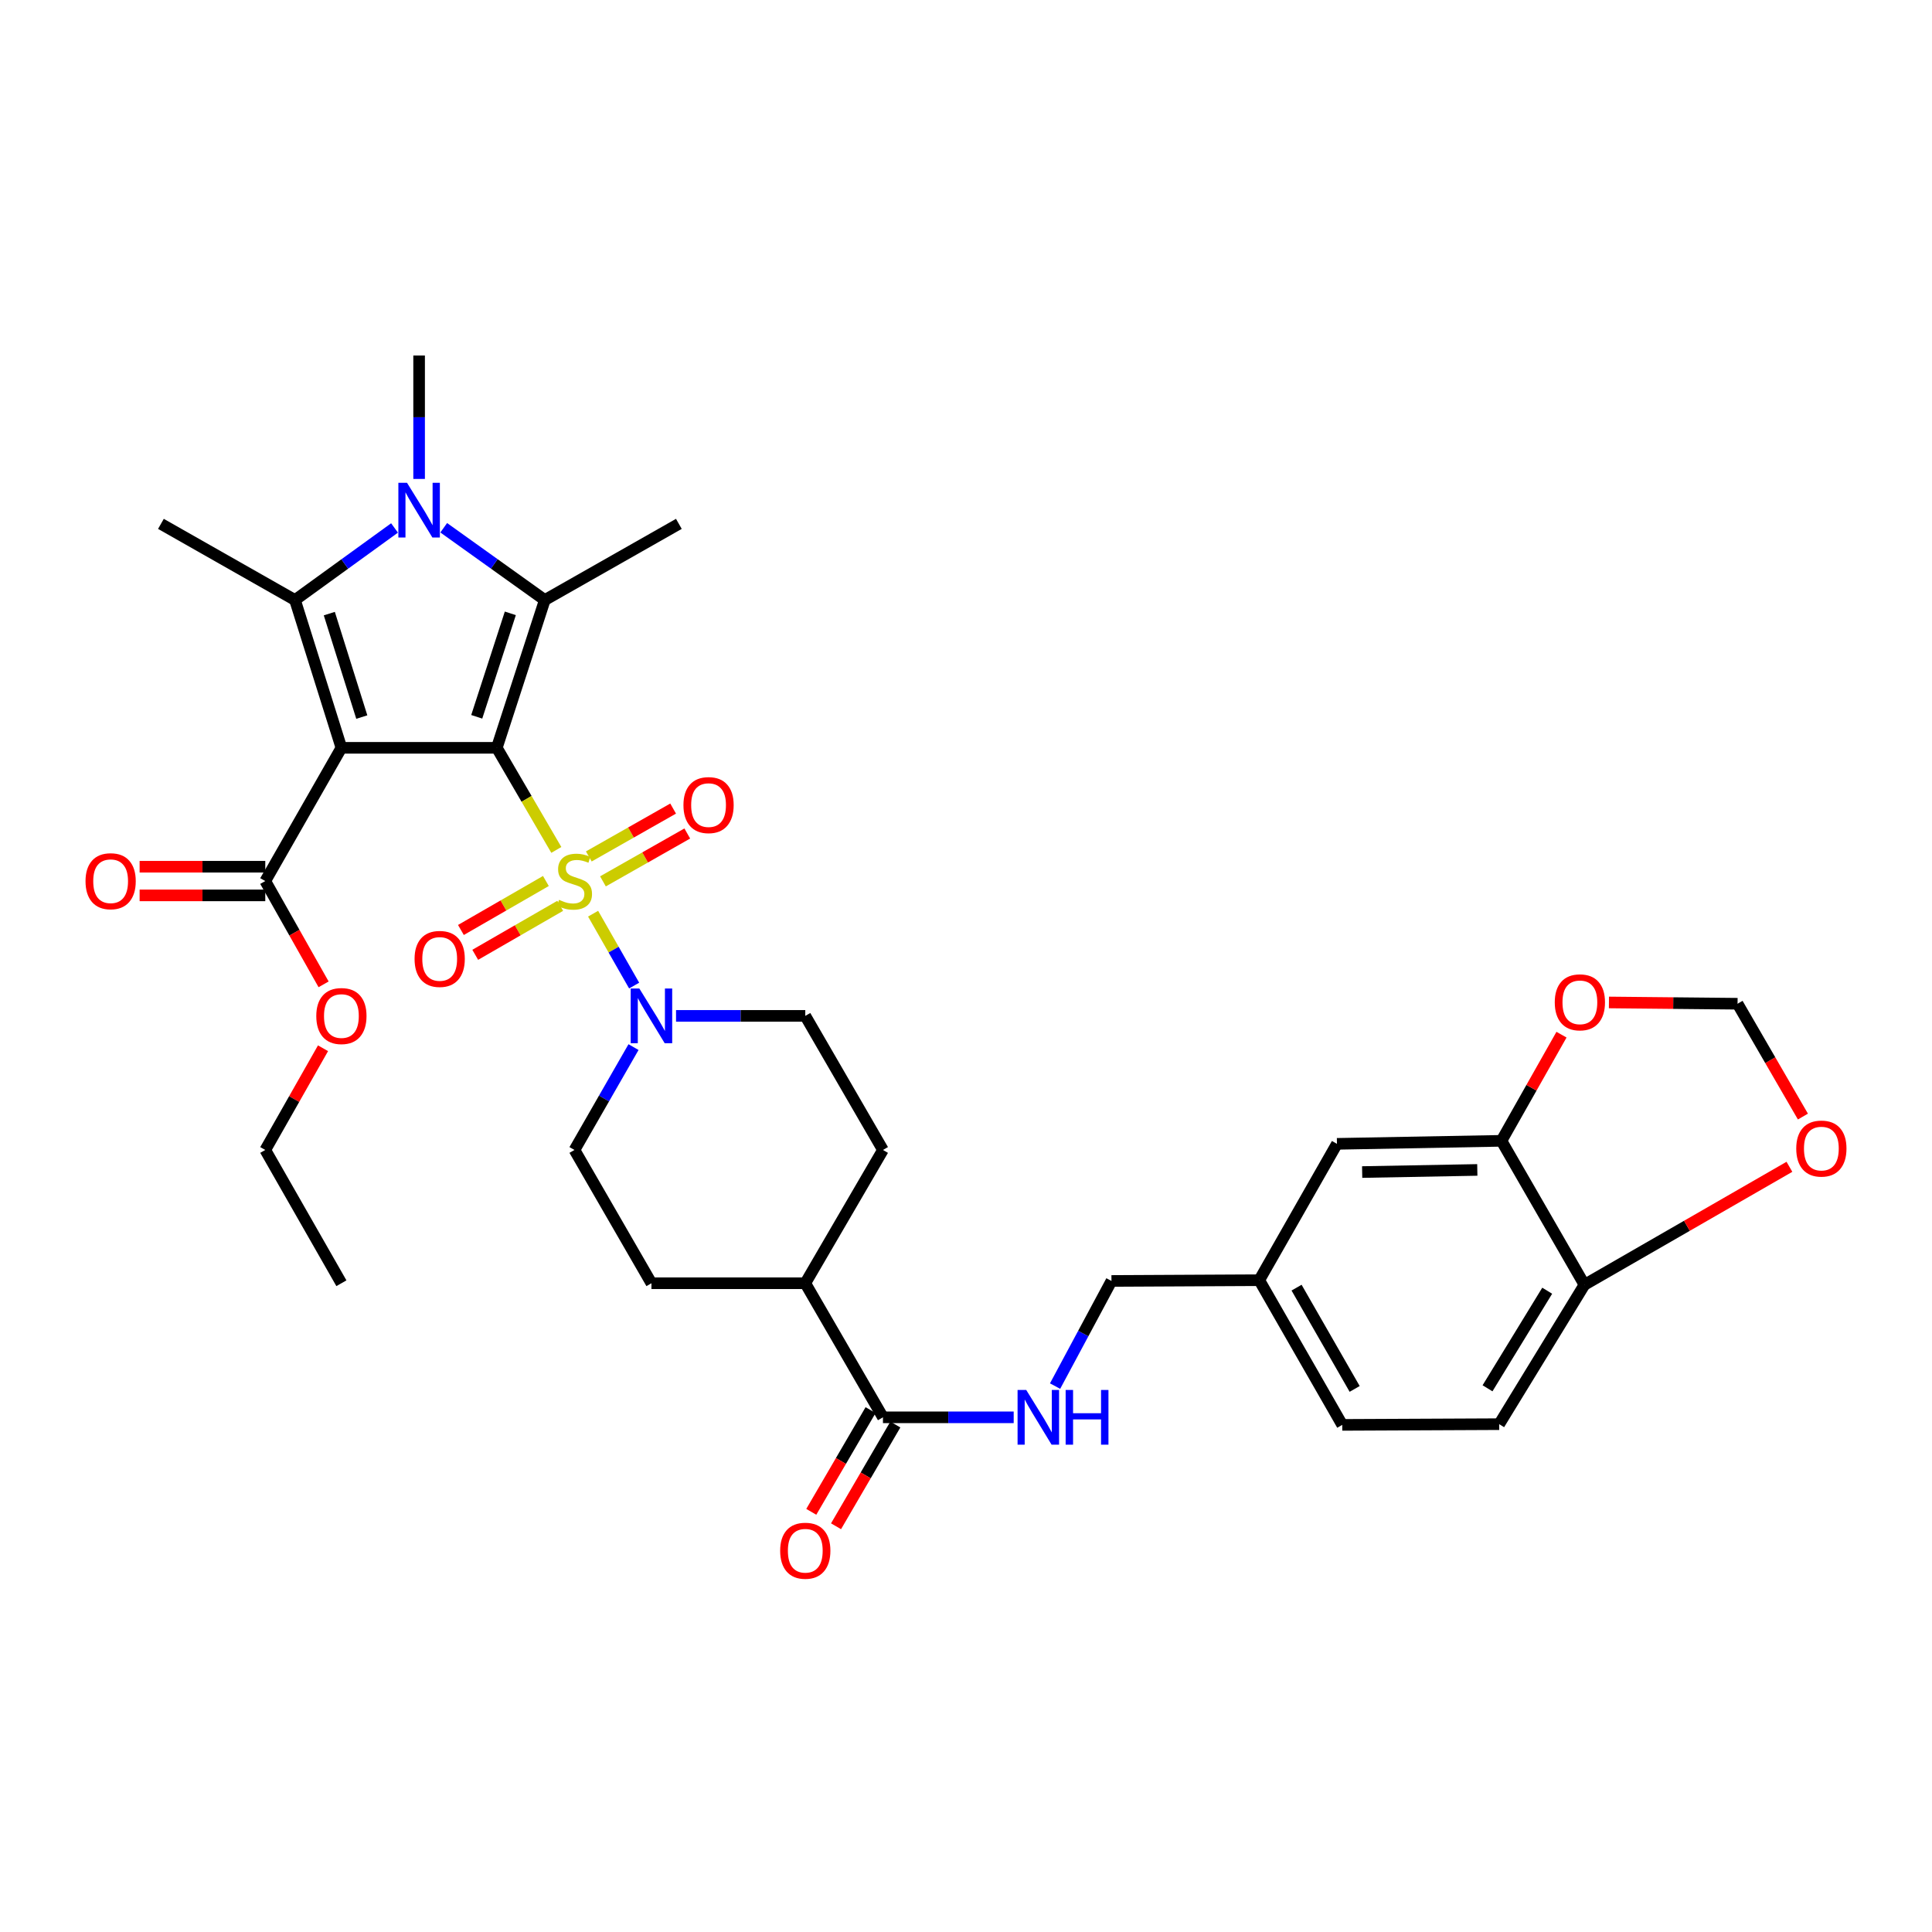 <?xml version='1.0' encoding='iso-8859-1'?>
<svg version='1.1' baseProfile='full'
              xmlns='http://www.w3.org/2000/svg'
                      xmlns:rdkit='http://www.rdkit.org/xml'
                      xmlns:xlink='http://www.w3.org/1999/xlink'
                  xml:space='preserve'
width='1000px' height='1000px' viewBox='0 0 1000 1000'>
<!-- END OF HEADER -->
<rect style='opacity:1.0;fill:#FFFFFF;stroke:none' width='1000' height='1000' x='0' y='0'> </rect>
<path class='bond-0' d='M 257.145,387.071 L 272.55,413.494' style='fill:none;fill-rule:evenodd;stroke:#000000;stroke-width:6px;stroke-linecap:butt;stroke-linejoin:miter;stroke-opacity:1' />
<path class='bond-0' d='M 272.55,413.494 L 287.955,439.917' style='fill:none;fill-rule:evenodd;stroke:#CCCC00;stroke-width:6px;stroke-linecap:butt;stroke-linejoin:miter;stroke-opacity:1' />
<path class='bond-1' d='M 257.145,387.071 L 176.71,387.071' style='fill:none;fill-rule:evenodd;stroke:#000000;stroke-width:6px;stroke-linecap:butt;stroke-linejoin:miter;stroke-opacity:1' />
<path class='bond-2' d='M 257.145,387.071 L 281.979,310.575' style='fill:none;fill-rule:evenodd;stroke:#000000;stroke-width:6px;stroke-linecap:butt;stroke-linejoin:miter;stroke-opacity:1' />
<path class='bond-2' d='M 246.759,371.015 L 264.143,317.469' style='fill:none;fill-rule:evenodd;stroke:#000000;stroke-width:6px;stroke-linecap:butt;stroke-linejoin:miter;stroke-opacity:1' />
<path class='bond-5' d='M 306.991,472.921 L 317.612,491.529' style='fill:none;fill-rule:evenodd;stroke:#CCCC00;stroke-width:6px;stroke-linecap:butt;stroke-linejoin:miter;stroke-opacity:1' />
<path class='bond-5' d='M 317.612,491.529 L 328.233,510.136' style='fill:none;fill-rule:evenodd;stroke:#0000FF;stroke-width:6px;stroke-linecap:butt;stroke-linejoin:miter;stroke-opacity:1' />
<path class='bond-8' d='M 282.552,456.001 L 260.561,468.679' style='fill:none;fill-rule:evenodd;stroke:#CCCC00;stroke-width:6px;stroke-linecap:butt;stroke-linejoin:miter;stroke-opacity:1' />
<path class='bond-8' d='M 260.561,468.679 L 238.569,481.357' style='fill:none;fill-rule:evenodd;stroke:#FF0000;stroke-width:6px;stroke-linecap:butt;stroke-linejoin:miter;stroke-opacity:1' />
<path class='bond-8' d='M 289.962,468.854 L 267.97,481.532' style='fill:none;fill-rule:evenodd;stroke:#CCCC00;stroke-width:6px;stroke-linecap:butt;stroke-linejoin:miter;stroke-opacity:1' />
<path class='bond-8' d='M 267.97,481.532 L 245.979,494.21' style='fill:none;fill-rule:evenodd;stroke:#FF0000;stroke-width:6px;stroke-linecap:butt;stroke-linejoin:miter;stroke-opacity:1' />
<path class='bond-9' d='M 312.088,456.196 L 333.911,443.807' style='fill:none;fill-rule:evenodd;stroke:#CCCC00;stroke-width:6px;stroke-linecap:butt;stroke-linejoin:miter;stroke-opacity:1' />
<path class='bond-9' d='M 333.911,443.807 L 355.735,431.418' style='fill:none;fill-rule:evenodd;stroke:#FF0000;stroke-width:6px;stroke-linecap:butt;stroke-linejoin:miter;stroke-opacity:1' />
<path class='bond-9' d='M 304.763,443.294 L 326.587,430.905' style='fill:none;fill-rule:evenodd;stroke:#CCCC00;stroke-width:6px;stroke-linecap:butt;stroke-linejoin:miter;stroke-opacity:1' />
<path class='bond-9' d='M 326.587,430.905 L 348.41,418.516' style='fill:none;fill-rule:evenodd;stroke:#FF0000;stroke-width:6px;stroke-linecap:butt;stroke-linejoin:miter;stroke-opacity:1' />
<path class='bond-3' d='M 176.71,387.071 L 152.692,310.575' style='fill:none;fill-rule:evenodd;stroke:#000000;stroke-width:6px;stroke-linecap:butt;stroke-linejoin:miter;stroke-opacity:1' />
<path class='bond-3' d='M 187.262,371.152 L 170.45,317.605' style='fill:none;fill-rule:evenodd;stroke:#000000;stroke-width:6px;stroke-linecap:butt;stroke-linejoin:miter;stroke-opacity:1' />
<path class='bond-6' d='M 176.71,387.071 L 137.304,456.033' style='fill:none;fill-rule:evenodd;stroke:#000000;stroke-width:6px;stroke-linecap:butt;stroke-linejoin:miter;stroke-opacity:1' />
<path class='bond-4' d='M 281.979,310.575 L 255.825,291.871' style='fill:none;fill-rule:evenodd;stroke:#000000;stroke-width:6px;stroke-linecap:butt;stroke-linejoin:miter;stroke-opacity:1' />
<path class='bond-4' d='M 255.825,291.871 L 229.671,273.167' style='fill:none;fill-rule:evenodd;stroke:#0000FF;stroke-width:6px;stroke-linecap:butt;stroke-linejoin:miter;stroke-opacity:1' />
<path class='bond-26' d='M 281.979,310.575 L 351.378,271.153' style='fill:none;fill-rule:evenodd;stroke:#000000;stroke-width:6px;stroke-linecap:butt;stroke-linejoin:miter;stroke-opacity:1' />
<path class='bond-27' d='M 152.692,310.575 L 83.294,271.153' style='fill:none;fill-rule:evenodd;stroke:#000000;stroke-width:6px;stroke-linecap:butt;stroke-linejoin:miter;stroke-opacity:1' />
<path class='bond-34' d='M 152.692,310.575 L 178.451,291.922' style='fill:none;fill-rule:evenodd;stroke:#000000;stroke-width:6px;stroke-linecap:butt;stroke-linejoin:miter;stroke-opacity:1' />
<path class='bond-34' d='M 178.451,291.922 L 204.209,273.27' style='fill:none;fill-rule:evenodd;stroke:#0000FF;stroke-width:6px;stroke-linecap:butt;stroke-linejoin:miter;stroke-opacity:1' />
<path class='bond-25' d='M 216.932,247.896 L 216.932,215.956' style='fill:none;fill-rule:evenodd;stroke:#0000FF;stroke-width:6px;stroke-linecap:butt;stroke-linejoin:miter;stroke-opacity:1' />
<path class='bond-25' d='M 216.932,215.956 L 216.932,184.017' style='fill:none;fill-rule:evenodd;stroke:#000000;stroke-width:6px;stroke-linecap:butt;stroke-linejoin:miter;stroke-opacity:1' />
<path class='bond-15' d='M 327.909,541.979 L 312.63,568.598' style='fill:none;fill-rule:evenodd;stroke:#0000FF;stroke-width:6px;stroke-linecap:butt;stroke-linejoin:miter;stroke-opacity:1' />
<path class='bond-15' d='M 312.63,568.598 L 297.35,595.218' style='fill:none;fill-rule:evenodd;stroke:#000000;stroke-width:6px;stroke-linecap:butt;stroke-linejoin:miter;stroke-opacity:1' />
<path class='bond-16' d='M 349.915,525.819 L 383.364,525.819' style='fill:none;fill-rule:evenodd;stroke:#0000FF;stroke-width:6px;stroke-linecap:butt;stroke-linejoin:miter;stroke-opacity:1' />
<path class='bond-16' d='M 383.364,525.819 L 416.812,525.819' style='fill:none;fill-rule:evenodd;stroke:#000000;stroke-width:6px;stroke-linecap:butt;stroke-linejoin:miter;stroke-opacity:1' />
<path class='bond-19' d='M 137.304,448.615 L 104.785,448.615' style='fill:none;fill-rule:evenodd;stroke:#000000;stroke-width:6px;stroke-linecap:butt;stroke-linejoin:miter;stroke-opacity:1' />
<path class='bond-19' d='M 104.785,448.615 L 72.266,448.615' style='fill:none;fill-rule:evenodd;stroke:#FF0000;stroke-width:6px;stroke-linecap:butt;stroke-linejoin:miter;stroke-opacity:1' />
<path class='bond-19' d='M 137.304,463.451 L 104.785,463.451' style='fill:none;fill-rule:evenodd;stroke:#000000;stroke-width:6px;stroke-linecap:butt;stroke-linejoin:miter;stroke-opacity:1' />
<path class='bond-19' d='M 104.785,463.451 L 72.266,463.451' style='fill:none;fill-rule:evenodd;stroke:#FF0000;stroke-width:6px;stroke-linecap:butt;stroke-linejoin:miter;stroke-opacity:1' />
<path class='bond-30' d='M 137.304,456.033 L 152.399,482.764' style='fill:none;fill-rule:evenodd;stroke:#000000;stroke-width:6px;stroke-linecap:butt;stroke-linejoin:miter;stroke-opacity:1' />
<path class='bond-30' d='M 152.399,482.764 L 167.493,509.495' style='fill:none;fill-rule:evenodd;stroke:#FF0000;stroke-width:6px;stroke-linecap:butt;stroke-linejoin:miter;stroke-opacity:1' />
<path class='bond-7' d='M 457.017,733.603 L 416.812,664.204' style='fill:none;fill-rule:evenodd;stroke:#000000;stroke-width:6px;stroke-linecap:butt;stroke-linejoin:miter;stroke-opacity:1' />
<path class='bond-11' d='M 457.017,733.603 L 490.851,733.603' style='fill:none;fill-rule:evenodd;stroke:#000000;stroke-width:6px;stroke-linecap:butt;stroke-linejoin:miter;stroke-opacity:1' />
<path class='bond-11' d='M 490.851,733.603 L 524.685,733.603' style='fill:none;fill-rule:evenodd;stroke:#0000FF;stroke-width:6px;stroke-linecap:butt;stroke-linejoin:miter;stroke-opacity:1' />
<path class='bond-21' d='M 450.609,729.868 L 435.262,756.195' style='fill:none;fill-rule:evenodd;stroke:#000000;stroke-width:6px;stroke-linecap:butt;stroke-linejoin:miter;stroke-opacity:1' />
<path class='bond-21' d='M 435.262,756.195 L 419.915,782.522' style='fill:none;fill-rule:evenodd;stroke:#FF0000;stroke-width:6px;stroke-linecap:butt;stroke-linejoin:miter;stroke-opacity:1' />
<path class='bond-21' d='M 463.426,737.339 L 448.079,763.666' style='fill:none;fill-rule:evenodd;stroke:#000000;stroke-width:6px;stroke-linecap:butt;stroke-linejoin:miter;stroke-opacity:1' />
<path class='bond-21' d='M 448.079,763.666 L 432.732,789.994' style='fill:none;fill-rule:evenodd;stroke:#FF0000;stroke-width:6px;stroke-linecap:butt;stroke-linejoin:miter;stroke-opacity:1' />
<path class='bond-10' d='M 777.15,590.487 L 692.009,592.053' style='fill:none;fill-rule:evenodd;stroke:#000000;stroke-width:6px;stroke-linecap:butt;stroke-linejoin:miter;stroke-opacity:1' />
<path class='bond-10' d='M 764.652,605.555 L 705.053,606.651' style='fill:none;fill-rule:evenodd;stroke:#000000;stroke-width:6px;stroke-linecap:butt;stroke-linejoin:miter;stroke-opacity:1' />
<path class='bond-13' d='M 777.15,590.487 L 792.689,563.015' style='fill:none;fill-rule:evenodd;stroke:#000000;stroke-width:6px;stroke-linecap:butt;stroke-linejoin:miter;stroke-opacity:1' />
<path class='bond-13' d='M 792.689,563.015 L 808.228,535.544' style='fill:none;fill-rule:evenodd;stroke:#FF0000;stroke-width:6px;stroke-linecap:butt;stroke-linejoin:miter;stroke-opacity:1' />
<path class='bond-36' d='M 777.15,590.487 L 820.108,664.996' style='fill:none;fill-rule:evenodd;stroke:#000000;stroke-width:6px;stroke-linecap:butt;stroke-linejoin:miter;stroke-opacity:1' />
<path class='bond-29' d='M 546.104,717.441 L 560.698,690.229' style='fill:none;fill-rule:evenodd;stroke:#0000FF;stroke-width:6px;stroke-linecap:butt;stroke-linejoin:miter;stroke-opacity:1' />
<path class='bond-29' d='M 560.698,690.229 L 575.292,663.018' style='fill:none;fill-rule:evenodd;stroke:#000000;stroke-width:6px;stroke-linecap:butt;stroke-linejoin:miter;stroke-opacity:1' />
<path class='bond-12' d='M 820.108,664.996 L 775.972,737.147' style='fill:none;fill-rule:evenodd;stroke:#000000;stroke-width:6px;stroke-linecap:butt;stroke-linejoin:miter;stroke-opacity:1' />
<path class='bond-12' d='M 800.832,668.077 L 769.937,718.583' style='fill:none;fill-rule:evenodd;stroke:#000000;stroke-width:6px;stroke-linecap:butt;stroke-linejoin:miter;stroke-opacity:1' />
<path class='bond-14' d='M 820.108,664.996 L 873.153,634.466' style='fill:none;fill-rule:evenodd;stroke:#000000;stroke-width:6px;stroke-linecap:butt;stroke-linejoin:miter;stroke-opacity:1' />
<path class='bond-14' d='M 873.153,634.466 L 926.198,603.936' style='fill:none;fill-rule:evenodd;stroke:#FF0000;stroke-width:6px;stroke-linecap:butt;stroke-linejoin:miter;stroke-opacity:1' />
<path class='bond-18' d='M 832.783,518.871 L 866.07,519.201' style='fill:none;fill-rule:evenodd;stroke:#FF0000;stroke-width:6px;stroke-linecap:butt;stroke-linejoin:miter;stroke-opacity:1' />
<path class='bond-18' d='M 866.07,519.201 L 899.357,519.53' style='fill:none;fill-rule:evenodd;stroke:#000000;stroke-width:6px;stroke-linecap:butt;stroke-linejoin:miter;stroke-opacity:1' />
<path class='bond-37' d='M 933.187,577.935 L 916.272,548.732' style='fill:none;fill-rule:evenodd;stroke:#FF0000;stroke-width:6px;stroke-linecap:butt;stroke-linejoin:miter;stroke-opacity:1' />
<path class='bond-37' d='M 916.272,548.732 L 899.357,519.53' style='fill:none;fill-rule:evenodd;stroke:#000000;stroke-width:6px;stroke-linecap:butt;stroke-linejoin:miter;stroke-opacity:1' />
<path class='bond-22' d='M 297.35,595.218 L 337.185,664.204' style='fill:none;fill-rule:evenodd;stroke:#000000;stroke-width:6px;stroke-linecap:butt;stroke-linejoin:miter;stroke-opacity:1' />
<path class='bond-23' d='M 416.812,525.819 L 457.017,595.218' style='fill:none;fill-rule:evenodd;stroke:#000000;stroke-width:6px;stroke-linecap:butt;stroke-linejoin:miter;stroke-opacity:1' />
<path class='bond-17' d='M 416.812,664.204 L 457.017,595.218' style='fill:none;fill-rule:evenodd;stroke:#000000;stroke-width:6px;stroke-linecap:butt;stroke-linejoin:miter;stroke-opacity:1' />
<path class='bond-35' d='M 416.812,664.204 L 337.185,664.204' style='fill:none;fill-rule:evenodd;stroke:#000000;stroke-width:6px;stroke-linecap:butt;stroke-linejoin:miter;stroke-opacity:1' />
<path class='bond-20' d='M 692.009,592.053 L 651.787,662.63' style='fill:none;fill-rule:evenodd;stroke:#000000;stroke-width:6px;stroke-linecap:butt;stroke-linejoin:miter;stroke-opacity:1' />
<path class='bond-24' d='M 775.972,737.147 L 694.745,737.518' style='fill:none;fill-rule:evenodd;stroke:#000000;stroke-width:6px;stroke-linecap:butt;stroke-linejoin:miter;stroke-opacity:1' />
<path class='bond-28' d='M 651.787,662.63 L 575.292,663.018' style='fill:none;fill-rule:evenodd;stroke:#000000;stroke-width:6px;stroke-linecap:butt;stroke-linejoin:miter;stroke-opacity:1' />
<path class='bond-31' d='M 651.787,662.63 L 694.745,737.518' style='fill:none;fill-rule:evenodd;stroke:#000000;stroke-width:6px;stroke-linecap:butt;stroke-linejoin:miter;stroke-opacity:1' />
<path class='bond-31' d='M 671.1,666.481 L 701.171,718.903' style='fill:none;fill-rule:evenodd;stroke:#000000;stroke-width:6px;stroke-linecap:butt;stroke-linejoin:miter;stroke-opacity:1' />
<path class='bond-32' d='M 167.196,542.574 L 152.25,568.896' style='fill:none;fill-rule:evenodd;stroke:#FF0000;stroke-width:6px;stroke-linecap:butt;stroke-linejoin:miter;stroke-opacity:1' />
<path class='bond-32' d='M 152.25,568.896 L 137.304,595.218' style='fill:none;fill-rule:evenodd;stroke:#000000;stroke-width:6px;stroke-linecap:butt;stroke-linejoin:miter;stroke-opacity:1' />
<path class='bond-33' d='M 137.304,595.218 L 176.71,664.204' style='fill:none;fill-rule:evenodd;stroke:#000000;stroke-width:6px;stroke-linecap:butt;stroke-linejoin:miter;stroke-opacity:1' />
<path  class='atom-1' d='M 289.35 465.753
Q 289.67 465.873, 290.99 466.433
Q 292.31 466.993, 293.75 467.353
Q 295.23 467.673, 296.67 467.673
Q 299.35 467.673, 300.91 466.393
Q 302.47 465.073, 302.47 462.793
Q 302.47 461.233, 301.67 460.273
Q 300.91 459.313, 299.71 458.793
Q 298.51 458.273, 296.51 457.673
Q 293.99 456.913, 292.47 456.193
Q 290.99 455.473, 289.91 453.953
Q 288.87 452.433, 288.87 449.873
Q 288.87 446.313, 291.27 444.113
Q 293.71 441.913, 298.51 441.913
Q 301.79 441.913, 305.51 443.473
L 304.59 446.553
Q 301.19 445.153, 298.63 445.153
Q 295.87 445.153, 294.35 446.313
Q 292.83 447.433, 292.87 449.393
Q 292.87 450.913, 293.63 451.833
Q 294.43 452.753, 295.55 453.273
Q 296.71 453.793, 298.63 454.393
Q 301.19 455.193, 302.71 455.993
Q 304.23 456.793, 305.31 458.433
Q 306.43 460.033, 306.43 462.793
Q 306.43 466.713, 303.79 468.833
Q 301.19 470.913, 296.83 470.913
Q 294.31 470.913, 292.39 470.353
Q 290.51 469.833, 288.27 468.913
L 289.35 465.753
' fill='#CCCC00'/>
<path  class='atom-5' d='M 210.672 249.897
L 219.952 264.897
Q 220.872 266.377, 222.352 269.057
Q 223.832 271.737, 223.912 271.897
L 223.912 249.897
L 227.672 249.897
L 227.672 278.217
L 223.792 278.217
L 213.832 261.817
Q 212.672 259.897, 211.432 257.697
Q 210.232 255.497, 209.872 254.817
L 209.872 278.217
L 206.192 278.217
L 206.192 249.897
L 210.672 249.897
' fill='#0000FF'/>
<path  class='atom-6' d='M 330.925 511.659
L 340.205 526.659
Q 341.125 528.139, 342.605 530.819
Q 344.085 533.499, 344.165 533.659
L 344.165 511.659
L 347.925 511.659
L 347.925 539.979
L 344.045 539.979
L 334.085 523.579
Q 332.925 521.659, 331.685 519.459
Q 330.485 517.259, 330.125 516.579
L 330.125 539.979
L 326.445 539.979
L 326.445 511.659
L 330.925 511.659
' fill='#0000FF'/>
<path  class='atom-9' d='M 214.581 496.334
Q 214.581 489.534, 217.941 485.734
Q 221.301 481.934, 227.581 481.934
Q 233.861 481.934, 237.221 485.734
Q 240.581 489.534, 240.581 496.334
Q 240.581 503.214, 237.181 507.134
Q 233.781 511.014, 227.581 511.014
Q 221.341 511.014, 217.941 507.134
Q 214.581 503.254, 214.581 496.334
M 227.581 507.814
Q 231.901 507.814, 234.221 504.934
Q 236.581 502.014, 236.581 496.334
Q 236.581 490.774, 234.221 487.974
Q 231.901 485.134, 227.581 485.134
Q 223.261 485.134, 220.901 487.934
Q 218.581 490.734, 218.581 496.334
Q 218.581 502.054, 220.901 504.934
Q 223.261 507.814, 227.581 507.814
' fill='#FF0000'/>
<path  class='atom-10' d='M 353.749 416.715
Q 353.749 409.915, 357.109 406.115
Q 360.469 402.315, 366.749 402.315
Q 373.029 402.315, 376.389 406.115
Q 379.749 409.915, 379.749 416.715
Q 379.749 423.595, 376.349 427.515
Q 372.949 431.395, 366.749 431.395
Q 360.509 431.395, 357.109 427.515
Q 353.749 423.635, 353.749 416.715
M 366.749 428.195
Q 371.069 428.195, 373.389 425.315
Q 375.749 422.395, 375.749 416.715
Q 375.749 411.155, 373.389 408.355
Q 371.069 405.515, 366.749 405.515
Q 362.429 405.515, 360.069 408.315
Q 357.749 411.115, 357.749 416.715
Q 357.749 422.435, 360.069 425.315
Q 362.429 428.195, 366.749 428.195
' fill='#FF0000'/>
<path  class='atom-12' d='M 531.176 719.443
L 540.456 734.443
Q 541.376 735.923, 542.856 738.603
Q 544.336 741.283, 544.416 741.443
L 544.416 719.443
L 548.176 719.443
L 548.176 747.763
L 544.296 747.763
L 534.336 731.363
Q 533.176 729.443, 531.936 727.243
Q 530.736 725.043, 530.376 724.363
L 530.376 747.763
L 526.696 747.763
L 526.696 719.443
L 531.176 719.443
' fill='#0000FF'/>
<path  class='atom-12' d='M 551.576 719.443
L 555.416 719.443
L 555.416 731.483
L 569.896 731.483
L 569.896 719.443
L 573.736 719.443
L 573.736 747.763
L 569.896 747.763
L 569.896 734.683
L 555.416 734.683
L 555.416 747.763
L 551.576 747.763
L 551.576 719.443
' fill='#0000FF'/>
<path  class='atom-14' d='M 804.743 518.802
Q 804.743 512.002, 808.103 508.202
Q 811.463 504.402, 817.743 504.402
Q 824.023 504.402, 827.383 508.202
Q 830.743 512.002, 830.743 518.802
Q 830.743 525.682, 827.343 529.602
Q 823.943 533.482, 817.743 533.482
Q 811.503 533.482, 808.103 529.602
Q 804.743 525.722, 804.743 518.802
M 817.743 530.282
Q 822.063 530.282, 824.383 527.402
Q 826.743 524.482, 826.743 518.802
Q 826.743 513.242, 824.383 510.442
Q 822.063 507.602, 817.743 507.602
Q 813.423 507.602, 811.063 510.402
Q 808.743 513.202, 808.743 518.802
Q 808.743 524.522, 811.063 527.402
Q 813.423 530.282, 817.743 530.282
' fill='#FF0000'/>
<path  class='atom-15' d='M 929.735 594.498
Q 929.735 587.698, 933.095 583.898
Q 936.455 580.098, 942.735 580.098
Q 949.015 580.098, 952.375 583.898
Q 955.735 587.698, 955.735 594.498
Q 955.735 601.378, 952.335 605.298
Q 948.935 609.178, 942.735 609.178
Q 936.495 609.178, 933.095 605.298
Q 929.735 601.418, 929.735 594.498
M 942.735 605.978
Q 947.055 605.978, 949.375 603.098
Q 951.735 600.178, 951.735 594.498
Q 951.735 588.938, 949.375 586.138
Q 947.055 583.298, 942.735 583.298
Q 938.415 583.298, 936.055 586.098
Q 933.735 588.898, 933.735 594.498
Q 933.735 600.218, 936.055 603.098
Q 938.415 605.978, 942.735 605.978
' fill='#FF0000'/>
<path  class='atom-20' d='M 44.265 456.113
Q 44.265 449.313, 47.625 445.513
Q 50.985 441.713, 57.265 441.713
Q 63.545 441.713, 66.905 445.513
Q 70.265 449.313, 70.265 456.113
Q 70.265 462.993, 66.865 466.913
Q 63.465 470.793, 57.265 470.793
Q 51.025 470.793, 47.625 466.913
Q 44.265 463.033, 44.265 456.113
M 57.265 467.593
Q 61.585 467.593, 63.905 464.713
Q 66.265 461.793, 66.265 456.113
Q 66.265 450.553, 63.905 447.753
Q 61.585 444.913, 57.265 444.913
Q 52.945 444.913, 50.585 447.713
Q 48.265 450.513, 48.265 456.113
Q 48.265 461.833, 50.585 464.713
Q 52.945 467.593, 57.265 467.593
' fill='#FF0000'/>
<path  class='atom-22' d='M 403.812 802.654
Q 403.812 795.854, 407.172 792.054
Q 410.532 788.254, 416.812 788.254
Q 423.092 788.254, 426.452 792.054
Q 429.812 795.854, 429.812 802.654
Q 429.812 809.534, 426.412 813.454
Q 423.012 817.334, 416.812 817.334
Q 410.572 817.334, 407.172 813.454
Q 403.812 809.574, 403.812 802.654
M 416.812 814.134
Q 421.132 814.134, 423.452 811.254
Q 425.812 808.334, 425.812 802.654
Q 425.812 797.094, 423.452 794.294
Q 421.132 791.454, 416.812 791.454
Q 412.492 791.454, 410.132 794.254
Q 407.812 797.054, 407.812 802.654
Q 407.812 808.374, 410.132 811.254
Q 412.492 814.134, 416.812 814.134
' fill='#FF0000'/>
<path  class='atom-31' d='M 163.71 525.899
Q 163.71 519.099, 167.07 515.299
Q 170.43 511.499, 176.71 511.499
Q 182.99 511.499, 186.35 515.299
Q 189.71 519.099, 189.71 525.899
Q 189.71 532.779, 186.31 536.699
Q 182.91 540.579, 176.71 540.579
Q 170.47 540.579, 167.07 536.699
Q 163.71 532.819, 163.71 525.899
M 176.71 537.379
Q 181.03 537.379, 183.35 534.499
Q 185.71 531.579, 185.71 525.899
Q 185.71 520.339, 183.35 517.539
Q 181.03 514.699, 176.71 514.699
Q 172.39 514.699, 170.03 517.499
Q 167.71 520.299, 167.71 525.899
Q 167.71 531.619, 170.03 534.499
Q 172.39 537.379, 176.71 537.379
' fill='#FF0000'/>
</svg>
